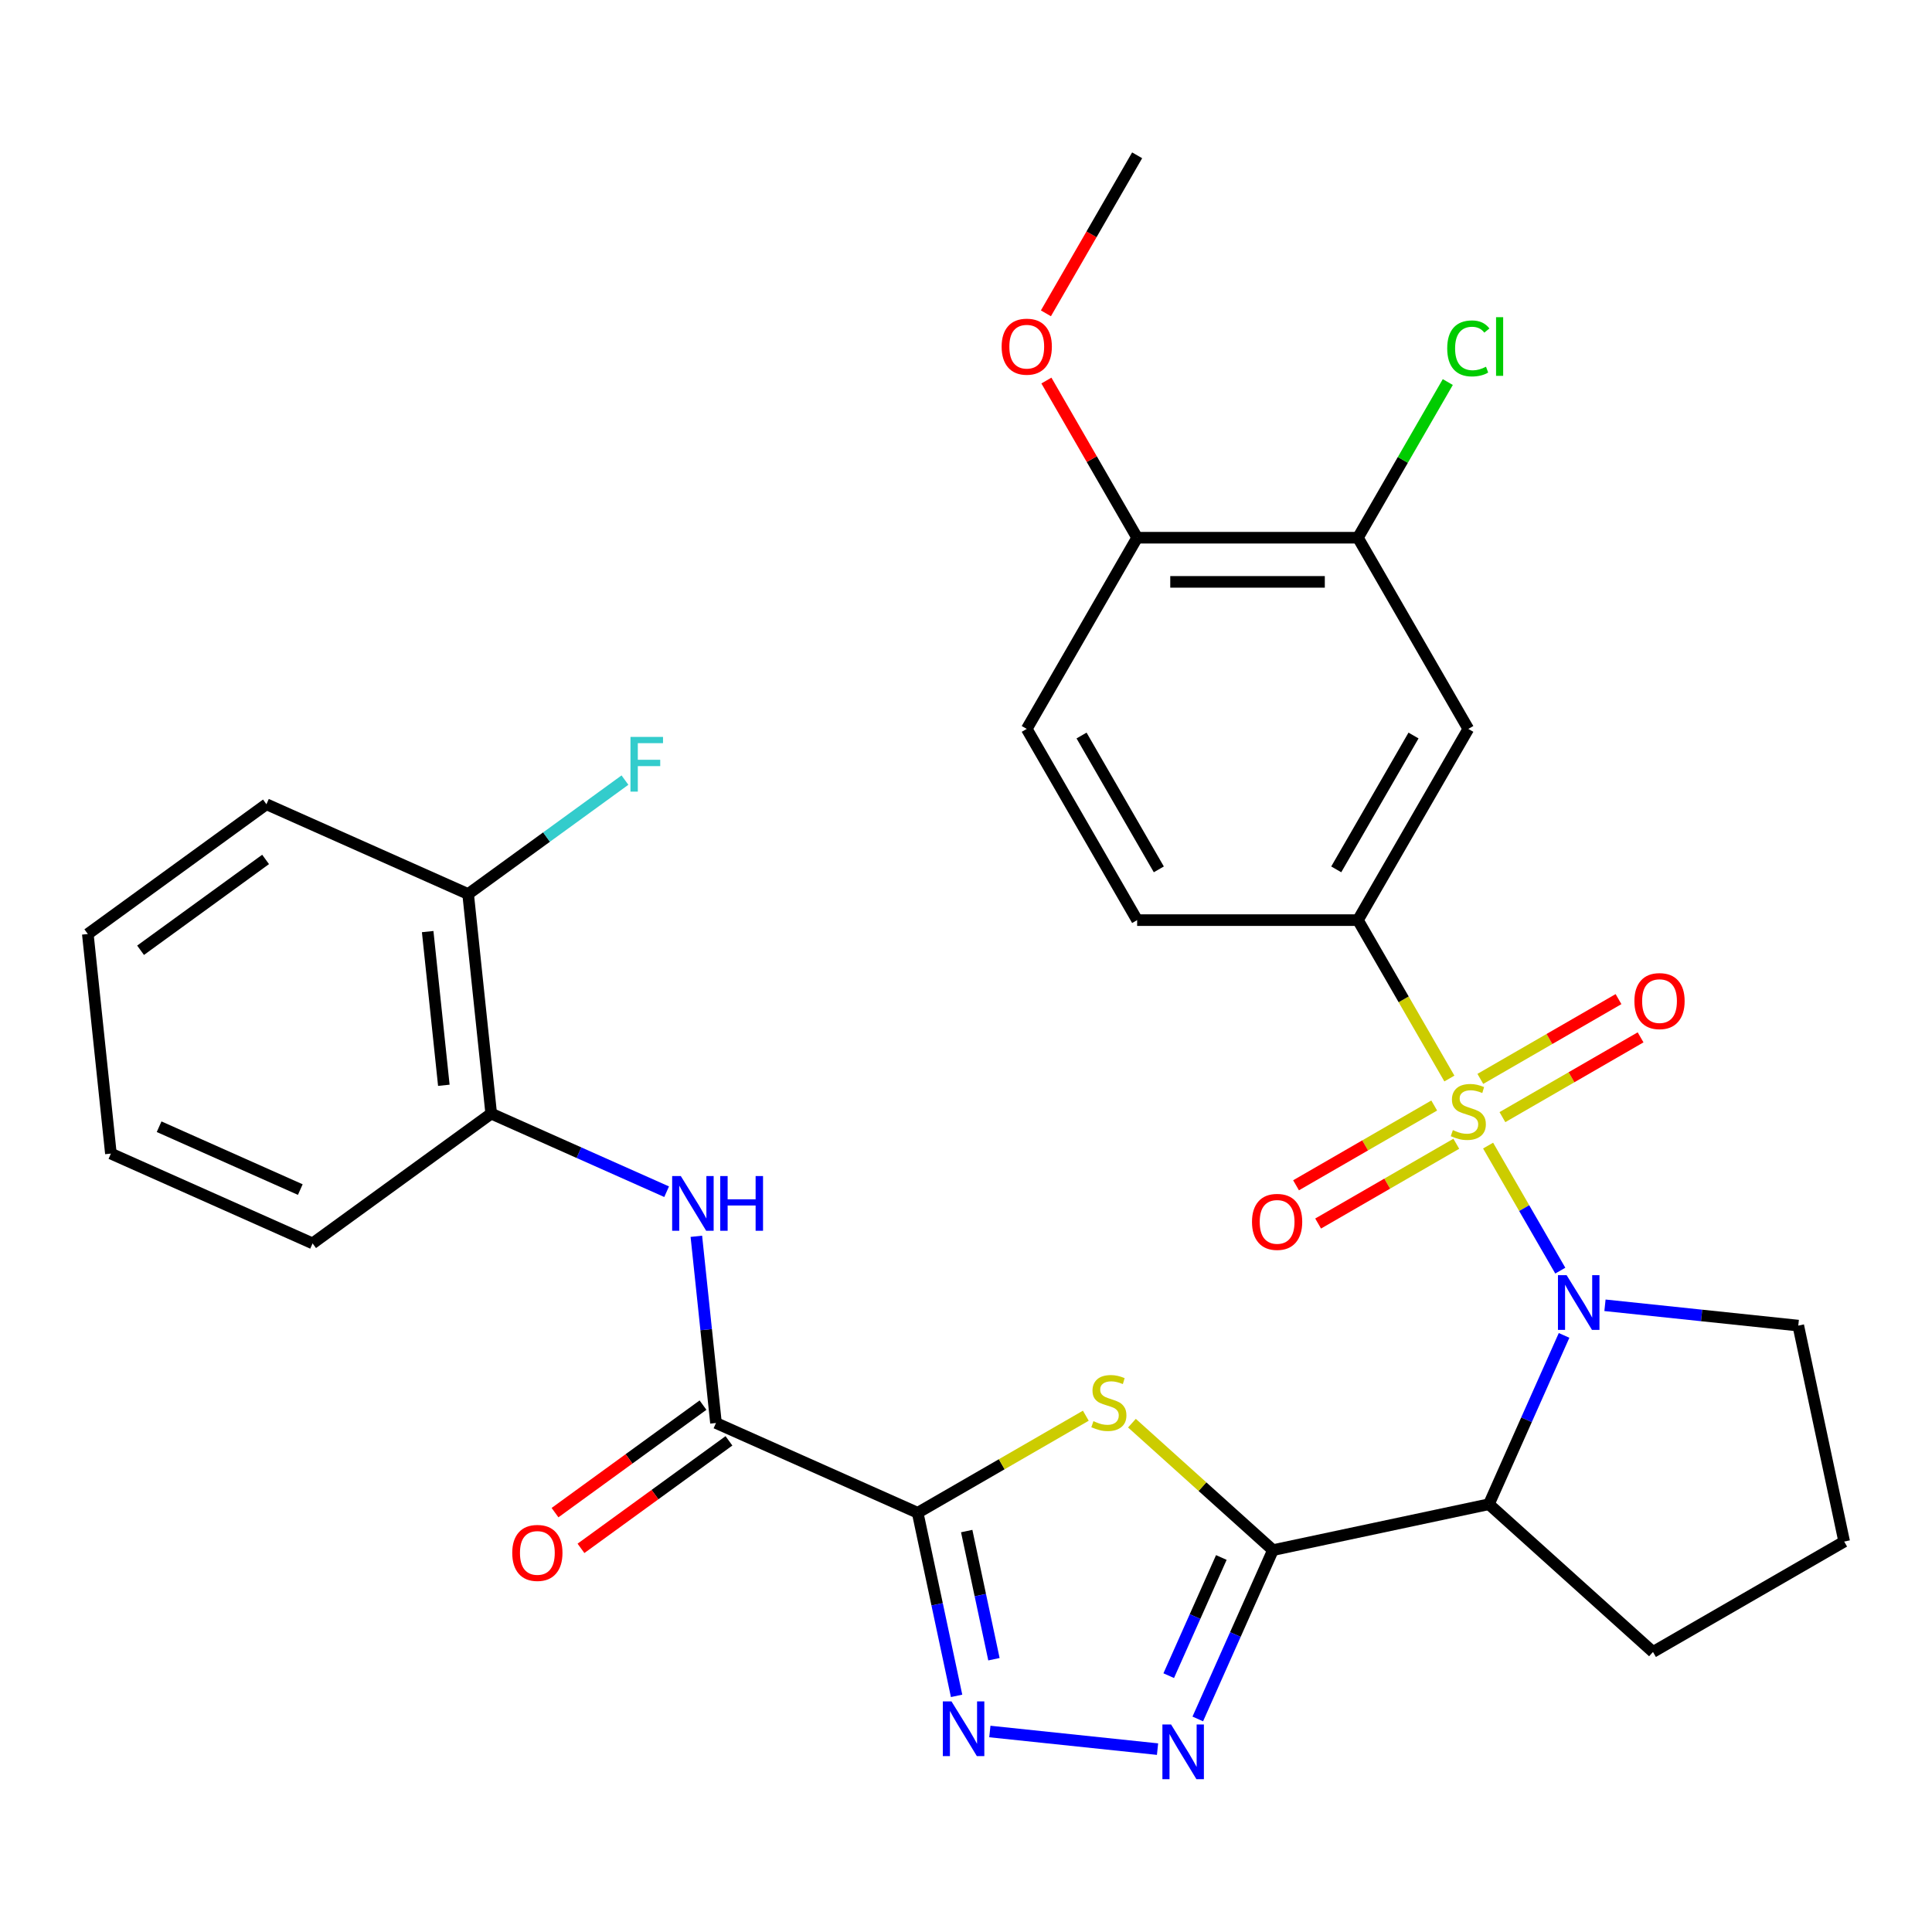<?xml version='1.0' encoding='iso-8859-1'?>
<svg version='1.1' baseProfile='full'
              xmlns='http://www.w3.org/2000/svg'
                      xmlns:rdkit='http://www.rdkit.org/xml'
                      xmlns:xlink='http://www.w3.org/1999/xlink'
                  xml:space='preserve'
width='1000px' height='1000px' viewBox='0 0 1000 1000'>
<!-- END OF HEADER -->
<rect style='opacity:1.0;fill:#FFFFFF;stroke:none' width='1000' height='1000' x='0' y='0'> </rect>
<path class='bond-0' d='M 770.238,592.957 L 788.922,625.319' style='fill:none;fill-rule:evenodd;stroke:#CCCC00;stroke-width:6px;stroke-linecap:butt;stroke-linejoin:miter;stroke-opacity:1' />
<path class='bond-0' d='M 788.922,625.319 L 807.607,657.681' style='fill:none;fill-rule:evenodd;stroke:#0000FF;stroke-width:6px;stroke-linecap:butt;stroke-linejoin:miter;stroke-opacity:1' />
<path class='bond-8' d='M 750.196,558.243 L 726.528,517.248' style='fill:none;fill-rule:evenodd;stroke:#CCCC00;stroke-width:6px;stroke-linecap:butt;stroke-linejoin:miter;stroke-opacity:1' />
<path class='bond-8' d='M 726.528,517.248 L 702.859,476.254' style='fill:none;fill-rule:evenodd;stroke:#000000;stroke-width:6px;stroke-linecap:butt;stroke-linejoin:miter;stroke-opacity:1' />
<path class='bond-11' d='M 742.347,572.215 L 706.588,592.86' style='fill:none;fill-rule:evenodd;stroke:#CCCC00;stroke-width:6px;stroke-linecap:butt;stroke-linejoin:miter;stroke-opacity:1' />
<path class='bond-11' d='M 706.588,592.86 L 670.83,613.505' style='fill:none;fill-rule:evenodd;stroke:#FF0000;stroke-width:6px;stroke-linecap:butt;stroke-linejoin:miter;stroke-opacity:1' />
<path class='bond-11' d='M 753.774,592.008 L 718.016,612.653' style='fill:none;fill-rule:evenodd;stroke:#CCCC00;stroke-width:6px;stroke-linecap:butt;stroke-linejoin:miter;stroke-opacity:1' />
<path class='bond-11' d='M 718.016,612.653 L 682.258,633.298' style='fill:none;fill-rule:evenodd;stroke:#FF0000;stroke-width:6px;stroke-linecap:butt;stroke-linejoin:miter;stroke-opacity:1' />
<path class='bond-12' d='M 777.648,578.225 L 813.407,557.579' style='fill:none;fill-rule:evenodd;stroke:#CCCC00;stroke-width:6px;stroke-linecap:butt;stroke-linejoin:miter;stroke-opacity:1' />
<path class='bond-12' d='M 813.407,557.579 L 849.165,536.934' style='fill:none;fill-rule:evenodd;stroke:#FF0000;stroke-width:6px;stroke-linecap:butt;stroke-linejoin:miter;stroke-opacity:1' />
<path class='bond-12' d='M 766.221,558.431 L 801.979,537.786' style='fill:none;fill-rule:evenodd;stroke:#CCCC00;stroke-width:6px;stroke-linecap:butt;stroke-linejoin:miter;stroke-opacity:1' />
<path class='bond-12' d='M 801.979,537.786 L 837.738,517.141' style='fill:none;fill-rule:evenodd;stroke:#FF0000;stroke-width:6px;stroke-linecap:butt;stroke-linejoin:miter;stroke-opacity:1' />
<path class='bond-4' d='M 809.559,691.203 L 790.107,734.893' style='fill:none;fill-rule:evenodd;stroke:#0000FF;stroke-width:6px;stroke-linecap:butt;stroke-linejoin:miter;stroke-opacity:1' />
<path class='bond-4' d='M 790.107,734.893 L 770.655,778.583' style='fill:none;fill-rule:evenodd;stroke:#000000;stroke-width:6px;stroke-linecap:butt;stroke-linejoin:miter;stroke-opacity:1' />
<path class='bond-20' d='M 830.733,675.615 L 880.759,680.873' style='fill:none;fill-rule:evenodd;stroke:#0000FF;stroke-width:6px;stroke-linecap:butt;stroke-linejoin:miter;stroke-opacity:1' />
<path class='bond-20' d='M 880.759,680.873 L 930.786,686.131' style='fill:none;fill-rule:evenodd;stroke:#000000;stroke-width:6px;stroke-linecap:butt;stroke-linejoin:miter;stroke-opacity:1' />
<path class='bond-1' d='M 658.876,802.342 L 770.655,778.583' style='fill:none;fill-rule:evenodd;stroke:#000000;stroke-width:6px;stroke-linecap:butt;stroke-linejoin:miter;stroke-opacity:1' />
<path class='bond-3' d='M 658.876,802.342 L 622.383,769.483' style='fill:none;fill-rule:evenodd;stroke:#000000;stroke-width:6px;stroke-linecap:butt;stroke-linejoin:miter;stroke-opacity:1' />
<path class='bond-3' d='M 622.383,769.483 L 585.889,736.624' style='fill:none;fill-rule:evenodd;stroke:#CCCC00;stroke-width:6px;stroke-linecap:butt;stroke-linejoin:miter;stroke-opacity:1' />
<path class='bond-6' d='M 658.876,802.342 L 639.424,846.032' style='fill:none;fill-rule:evenodd;stroke:#000000;stroke-width:6px;stroke-linecap:butt;stroke-linejoin:miter;stroke-opacity:1' />
<path class='bond-6' d='M 639.424,846.032 L 619.972,889.722' style='fill:none;fill-rule:evenodd;stroke:#0000FF;stroke-width:6px;stroke-linecap:butt;stroke-linejoin:miter;stroke-opacity:1' />
<path class='bond-6' d='M 632.161,806.153 L 618.545,836.736' style='fill:none;fill-rule:evenodd;stroke:#000000;stroke-width:6px;stroke-linecap:butt;stroke-linejoin:miter;stroke-opacity:1' />
<path class='bond-6' d='M 618.545,836.736 L 604.929,867.319' style='fill:none;fill-rule:evenodd;stroke:#0000FF;stroke-width:6px;stroke-linecap:butt;stroke-linejoin:miter;stroke-opacity:1' />
<path class='bond-2' d='M 474.986,783.014 L 518.501,757.891' style='fill:none;fill-rule:evenodd;stroke:#000000;stroke-width:6px;stroke-linecap:butt;stroke-linejoin:miter;stroke-opacity:1' />
<path class='bond-2' d='M 518.501,757.891 L 562.015,732.768' style='fill:none;fill-rule:evenodd;stroke:#CCCC00;stroke-width:6px;stroke-linecap:butt;stroke-linejoin:miter;stroke-opacity:1' />
<path class='bond-7' d='M 474.986,783.014 L 370.59,736.534' style='fill:none;fill-rule:evenodd;stroke:#000000;stroke-width:6px;stroke-linecap:butt;stroke-linejoin:miter;stroke-opacity:1' />
<path class='bond-33' d='M 474.986,783.014 L 485.057,830.395' style='fill:none;fill-rule:evenodd;stroke:#000000;stroke-width:6px;stroke-linecap:butt;stroke-linejoin:miter;stroke-opacity:1' />
<path class='bond-33' d='M 485.057,830.395 L 495.129,877.777' style='fill:none;fill-rule:evenodd;stroke:#0000FF;stroke-width:6px;stroke-linecap:butt;stroke-linejoin:miter;stroke-opacity:1' />
<path class='bond-33' d='M 500.363,792.477 L 507.413,825.644' style='fill:none;fill-rule:evenodd;stroke:#000000;stroke-width:6px;stroke-linecap:butt;stroke-linejoin:miter;stroke-opacity:1' />
<path class='bond-33' d='M 507.413,825.644 L 514.463,858.81' style='fill:none;fill-rule:evenodd;stroke:#0000FF;stroke-width:6px;stroke-linecap:butt;stroke-linejoin:miter;stroke-opacity:1' />
<path class='bond-22' d='M 770.655,778.583 L 855.579,855.048' style='fill:none;fill-rule:evenodd;stroke:#000000;stroke-width:6px;stroke-linecap:butt;stroke-linejoin:miter;stroke-opacity:1' />
<path class='bond-5' d='M 512.342,896.223 L 599.141,905.345' style='fill:none;fill-rule:evenodd;stroke:#0000FF;stroke-width:6px;stroke-linecap:butt;stroke-linejoin:miter;stroke-opacity:1' />
<path class='bond-9' d='M 370.59,736.534 L 365.511,688.217' style='fill:none;fill-rule:evenodd;stroke:#000000;stroke-width:6px;stroke-linecap:butt;stroke-linejoin:miter;stroke-opacity:1' />
<path class='bond-9' d='M 365.511,688.217 L 360.433,639.901' style='fill:none;fill-rule:evenodd;stroke:#0000FF;stroke-width:6px;stroke-linecap:butt;stroke-linejoin:miter;stroke-opacity:1' />
<path class='bond-15' d='M 363.873,727.289 L 325.575,755.113' style='fill:none;fill-rule:evenodd;stroke:#000000;stroke-width:6px;stroke-linecap:butt;stroke-linejoin:miter;stroke-opacity:1' />
<path class='bond-15' d='M 325.575,755.113 L 287.278,782.938' style='fill:none;fill-rule:evenodd;stroke:#FF0000;stroke-width:6px;stroke-linecap:butt;stroke-linejoin:miter;stroke-opacity:1' />
<path class='bond-15' d='M 377.307,745.779 L 339.009,773.604' style='fill:none;fill-rule:evenodd;stroke:#000000;stroke-width:6px;stroke-linecap:butt;stroke-linejoin:miter;stroke-opacity:1' />
<path class='bond-15' d='M 339.009,773.604 L 300.712,801.428' style='fill:none;fill-rule:evenodd;stroke:#FF0000;stroke-width:6px;stroke-linecap:butt;stroke-linejoin:miter;stroke-opacity:1' />
<path class='bond-10' d='M 702.859,476.254 L 759.998,377.287' style='fill:none;fill-rule:evenodd;stroke:#000000;stroke-width:6px;stroke-linecap:butt;stroke-linejoin:miter;stroke-opacity:1' />
<path class='bond-10' d='M 691.637,449.981 L 731.634,380.705' style='fill:none;fill-rule:evenodd;stroke:#000000;stroke-width:6px;stroke-linecap:butt;stroke-linejoin:miter;stroke-opacity:1' />
<path class='bond-17' d='M 702.859,476.254 L 588.583,476.254' style='fill:none;fill-rule:evenodd;stroke:#000000;stroke-width:6px;stroke-linecap:butt;stroke-linejoin:miter;stroke-opacity:1' />
<path class='bond-14' d='M 345.048,616.83 L 299.648,596.617' style='fill:none;fill-rule:evenodd;stroke:#0000FF;stroke-width:6px;stroke-linecap:butt;stroke-linejoin:miter;stroke-opacity:1' />
<path class='bond-14' d='M 299.648,596.617 L 254.248,576.403' style='fill:none;fill-rule:evenodd;stroke:#000000;stroke-width:6px;stroke-linecap:butt;stroke-linejoin:miter;stroke-opacity:1' />
<path class='bond-13' d='M 759.998,377.287 L 702.859,278.321' style='fill:none;fill-rule:evenodd;stroke:#000000;stroke-width:6px;stroke-linecap:butt;stroke-linejoin:miter;stroke-opacity:1' />
<path class='bond-21' d='M 702.859,278.321 L 726.118,238.036' style='fill:none;fill-rule:evenodd;stroke:#000000;stroke-width:6px;stroke-linecap:butt;stroke-linejoin:miter;stroke-opacity:1' />
<path class='bond-21' d='M 726.118,238.036 L 749.376,197.752' style='fill:none;fill-rule:evenodd;stroke:#00CC00;stroke-width:6px;stroke-linecap:butt;stroke-linejoin:miter;stroke-opacity:1' />
<path class='bond-32' d='M 702.859,278.321 L 588.583,278.321' style='fill:none;fill-rule:evenodd;stroke:#000000;stroke-width:6px;stroke-linecap:butt;stroke-linejoin:miter;stroke-opacity:1' />
<path class='bond-32' d='M 685.718,301.176 L 605.725,301.176' style='fill:none;fill-rule:evenodd;stroke:#000000;stroke-width:6px;stroke-linecap:butt;stroke-linejoin:miter;stroke-opacity:1' />
<path class='bond-18' d='M 254.248,576.403 L 242.303,462.753' style='fill:none;fill-rule:evenodd;stroke:#000000;stroke-width:6px;stroke-linecap:butt;stroke-linejoin:miter;stroke-opacity:1' />
<path class='bond-18' d='M 229.726,561.745 L 221.364,482.19' style='fill:none;fill-rule:evenodd;stroke:#000000;stroke-width:6px;stroke-linecap:butt;stroke-linejoin:miter;stroke-opacity:1' />
<path class='bond-26' d='M 254.248,576.403 L 161.796,643.573' style='fill:none;fill-rule:evenodd;stroke:#000000;stroke-width:6px;stroke-linecap:butt;stroke-linejoin:miter;stroke-opacity:1' />
<path class='bond-16' d='M 588.583,278.321 L 531.445,377.287' style='fill:none;fill-rule:evenodd;stroke:#000000;stroke-width:6px;stroke-linecap:butt;stroke-linejoin:miter;stroke-opacity:1' />
<path class='bond-24' d='M 588.583,278.321 L 565.1,237.646' style='fill:none;fill-rule:evenodd;stroke:#000000;stroke-width:6px;stroke-linecap:butt;stroke-linejoin:miter;stroke-opacity:1' />
<path class='bond-24' d='M 565.1,237.646 L 541.616,196.972' style='fill:none;fill-rule:evenodd;stroke:#FF0000;stroke-width:6px;stroke-linecap:butt;stroke-linejoin:miter;stroke-opacity:1' />
<path class='bond-19' d='M 588.583,476.254 L 531.445,377.287' style='fill:none;fill-rule:evenodd;stroke:#000000;stroke-width:6px;stroke-linecap:butt;stroke-linejoin:miter;stroke-opacity:1' />
<path class='bond-19' d='M 599.806,449.981 L 559.809,380.705' style='fill:none;fill-rule:evenodd;stroke:#000000;stroke-width:6px;stroke-linecap:butt;stroke-linejoin:miter;stroke-opacity:1' />
<path class='bond-23' d='M 242.303,462.753 L 282.89,433.265' style='fill:none;fill-rule:evenodd;stroke:#000000;stroke-width:6px;stroke-linecap:butt;stroke-linejoin:miter;stroke-opacity:1' />
<path class='bond-23' d='M 282.89,433.265 L 323.477,403.776' style='fill:none;fill-rule:evenodd;stroke:#33CCCC;stroke-width:6px;stroke-linecap:butt;stroke-linejoin:miter;stroke-opacity:1' />
<path class='bond-27' d='M 242.303,462.753 L 137.906,416.273' style='fill:none;fill-rule:evenodd;stroke:#000000;stroke-width:6px;stroke-linecap:butt;stroke-linejoin:miter;stroke-opacity:1' />
<path class='bond-25' d='M 930.786,686.131 L 954.545,797.91' style='fill:none;fill-rule:evenodd;stroke:#000000;stroke-width:6px;stroke-linecap:butt;stroke-linejoin:miter;stroke-opacity:1' />
<path class='bond-31' d='M 855.579,855.048 L 954.545,797.91' style='fill:none;fill-rule:evenodd;stroke:#000000;stroke-width:6px;stroke-linecap:butt;stroke-linejoin:miter;stroke-opacity:1' />
<path class='bond-28' d='M 541.362,162.178 L 564.973,121.283' style='fill:none;fill-rule:evenodd;stroke:#FF0000;stroke-width:6px;stroke-linecap:butt;stroke-linejoin:miter;stroke-opacity:1' />
<path class='bond-28' d='M 564.973,121.283 L 588.583,80.389' style='fill:none;fill-rule:evenodd;stroke:#000000;stroke-width:6px;stroke-linecap:butt;stroke-linejoin:miter;stroke-opacity:1' />
<path class='bond-29' d='M 161.796,643.573 L 57.4,597.093' style='fill:none;fill-rule:evenodd;stroke:#000000;stroke-width:6px;stroke-linecap:butt;stroke-linejoin:miter;stroke-opacity:1' />
<path class='bond-29' d='M 155.433,615.722 L 82.355,583.186' style='fill:none;fill-rule:evenodd;stroke:#000000;stroke-width:6px;stroke-linecap:butt;stroke-linejoin:miter;stroke-opacity:1' />
<path class='bond-34' d='M 137.906,416.273 L 45.455,483.443' style='fill:none;fill-rule:evenodd;stroke:#000000;stroke-width:6px;stroke-linecap:butt;stroke-linejoin:miter;stroke-opacity:1' />
<path class='bond-34' d='M 137.472,444.838 L 72.756,491.857' style='fill:none;fill-rule:evenodd;stroke:#000000;stroke-width:6px;stroke-linecap:butt;stroke-linejoin:miter;stroke-opacity:1' />
<path class='bond-30' d='M 57.4,597.093 L 45.455,483.443' style='fill:none;fill-rule:evenodd;stroke:#000000;stroke-width:6px;stroke-linecap:butt;stroke-linejoin:miter;stroke-opacity:1' />
<path  class='atom-0' d='M 751.998 584.94
Q 752.318 585.06, 753.638 585.62
Q 754.958 586.18, 756.398 586.54
Q 757.878 586.86, 759.318 586.86
Q 761.998 586.86, 763.558 585.58
Q 765.118 584.26, 765.118 581.98
Q 765.118 580.42, 764.318 579.46
Q 763.558 578.5, 762.358 577.98
Q 761.158 577.46, 759.158 576.86
Q 756.638 576.1, 755.118 575.38
Q 753.638 574.66, 752.558 573.14
Q 751.518 571.62, 751.518 569.06
Q 751.518 565.5, 753.918 563.3
Q 756.358 561.1, 761.158 561.1
Q 764.438 561.1, 768.158 562.66
L 767.238 565.74
Q 763.838 564.34, 761.278 564.34
Q 758.518 564.34, 756.998 565.5
Q 755.478 566.62, 755.518 568.58
Q 755.518 570.1, 756.278 571.02
Q 757.078 571.94, 758.198 572.46
Q 759.358 572.98, 761.278 573.58
Q 763.838 574.38, 765.358 575.18
Q 766.878 575.98, 767.958 577.62
Q 769.078 579.22, 769.078 581.98
Q 769.078 585.9, 766.438 588.02
Q 763.838 590.1, 759.478 590.1
Q 756.958 590.1, 755.038 589.54
Q 753.158 589.02, 750.918 588.1
L 751.998 584.94
' fill='#CCCC00'/>
<path  class='atom-1' d='M 810.876 660.026
L 820.156 675.026
Q 821.076 676.506, 822.556 679.186
Q 824.036 681.866, 824.116 682.026
L 824.116 660.026
L 827.876 660.026
L 827.876 688.346
L 823.996 688.346
L 814.036 671.946
Q 812.876 670.026, 811.636 667.826
Q 810.436 665.626, 810.076 664.946
L 810.076 688.346
L 806.396 688.346
L 806.396 660.026
L 810.876 660.026
' fill='#0000FF'/>
<path  class='atom-4' d='M 565.952 735.596
Q 566.272 735.716, 567.592 736.276
Q 568.912 736.836, 570.352 737.196
Q 571.832 737.516, 573.272 737.516
Q 575.952 737.516, 577.512 736.236
Q 579.072 734.916, 579.072 732.636
Q 579.072 731.076, 578.272 730.116
Q 577.512 729.156, 576.312 728.636
Q 575.112 728.116, 573.112 727.516
Q 570.592 726.756, 569.072 726.036
Q 567.592 725.316, 566.512 723.796
Q 565.472 722.276, 565.472 719.716
Q 565.472 716.156, 567.872 713.956
Q 570.312 711.756, 575.112 711.756
Q 578.392 711.756, 582.112 713.316
L 581.192 716.396
Q 577.792 714.996, 575.232 714.996
Q 572.472 714.996, 570.952 716.156
Q 569.432 717.276, 569.472 719.236
Q 569.472 720.756, 570.232 721.676
Q 571.032 722.596, 572.152 723.116
Q 573.312 723.636, 575.232 724.236
Q 577.792 725.036, 579.312 725.836
Q 580.832 726.636, 581.912 728.276
Q 583.032 729.876, 583.032 732.636
Q 583.032 736.556, 580.392 738.676
Q 577.792 740.756, 573.432 740.756
Q 570.912 740.756, 568.992 740.196
Q 567.112 739.676, 564.872 738.756
L 565.952 735.596
' fill='#CCCC00'/>
<path  class='atom-6' d='M 492.486 880.633
L 501.766 895.633
Q 502.686 897.113, 504.166 899.793
Q 505.646 902.473, 505.726 902.633
L 505.726 880.633
L 509.486 880.633
L 509.486 908.953
L 505.606 908.953
L 495.646 892.553
Q 494.486 890.633, 493.246 888.433
Q 492.046 886.233, 491.686 885.553
L 491.686 908.953
L 488.006 908.953
L 488.006 880.633
L 492.486 880.633
' fill='#0000FF'/>
<path  class='atom-7' d='M 606.136 892.579
L 615.416 907.579
Q 616.336 909.059, 617.816 911.739
Q 619.296 914.419, 619.376 914.579
L 619.376 892.579
L 623.136 892.579
L 623.136 920.899
L 619.256 920.899
L 609.296 904.499
Q 608.136 902.579, 606.896 900.379
Q 605.696 898.179, 605.336 897.499
L 605.336 920.899
L 601.656 920.899
L 601.656 892.579
L 606.136 892.579
' fill='#0000FF'/>
<path  class='atom-10' d='M 352.384 608.724
L 361.664 623.724
Q 362.584 625.204, 364.064 627.884
Q 365.544 630.564, 365.624 630.724
L 365.624 608.724
L 369.384 608.724
L 369.384 637.044
L 365.504 637.044
L 355.544 620.644
Q 354.384 618.724, 353.144 616.524
Q 351.944 614.324, 351.584 613.644
L 351.584 637.044
L 347.904 637.044
L 347.904 608.724
L 352.384 608.724
' fill='#0000FF'/>
<path  class='atom-10' d='M 372.784 608.724
L 376.624 608.724
L 376.624 620.764
L 391.104 620.764
L 391.104 608.724
L 394.944 608.724
L 394.944 637.044
L 391.104 637.044
L 391.104 623.964
L 376.624 623.964
L 376.624 637.044
L 372.784 637.044
L 372.784 608.724
' fill='#0000FF'/>
<path  class='atom-12' d='M 648.031 632.438
Q 648.031 625.638, 651.391 621.838
Q 654.751 618.038, 661.031 618.038
Q 667.311 618.038, 670.671 621.838
Q 674.031 625.638, 674.031 632.438
Q 674.031 639.318, 670.631 643.238
Q 667.231 647.118, 661.031 647.118
Q 654.791 647.118, 651.391 643.238
Q 648.031 639.358, 648.031 632.438
M 661.031 643.918
Q 665.351 643.918, 667.671 641.038
Q 670.031 638.118, 670.031 632.438
Q 670.031 626.878, 667.671 624.078
Q 665.351 621.238, 661.031 621.238
Q 656.711 621.238, 654.351 624.038
Q 652.031 626.838, 652.031 632.438
Q 652.031 638.158, 654.351 641.038
Q 656.711 643.918, 661.031 643.918
' fill='#FF0000'/>
<path  class='atom-13' d='M 845.964 518.162
Q 845.964 511.362, 849.324 507.562
Q 852.684 503.762, 858.964 503.762
Q 865.244 503.762, 868.604 507.562
Q 871.964 511.362, 871.964 518.162
Q 871.964 525.042, 868.564 528.962
Q 865.164 532.842, 858.964 532.842
Q 852.724 532.842, 849.324 528.962
Q 845.964 525.082, 845.964 518.162
M 858.964 529.642
Q 863.284 529.642, 865.604 526.762
Q 867.964 523.842, 867.964 518.162
Q 867.964 512.602, 865.604 509.802
Q 863.284 506.962, 858.964 506.962
Q 854.644 506.962, 852.284 509.762
Q 849.964 512.562, 849.964 518.162
Q 849.964 523.882, 852.284 526.762
Q 854.644 529.642, 858.964 529.642
' fill='#FF0000'/>
<path  class='atom-16' d='M 265.138 803.784
Q 265.138 796.984, 268.498 793.184
Q 271.858 789.384, 278.138 789.384
Q 284.418 789.384, 287.778 793.184
Q 291.138 796.984, 291.138 803.784
Q 291.138 810.664, 287.738 814.584
Q 284.338 818.464, 278.138 818.464
Q 271.898 818.464, 268.498 814.584
Q 265.138 810.704, 265.138 803.784
M 278.138 815.264
Q 282.458 815.264, 284.778 812.384
Q 287.138 809.464, 287.138 803.784
Q 287.138 798.224, 284.778 795.424
Q 282.458 792.584, 278.138 792.584
Q 273.818 792.584, 271.458 795.384
Q 269.138 798.184, 269.138 803.784
Q 269.138 809.504, 271.458 812.384
Q 273.818 815.264, 278.138 815.264
' fill='#FF0000'/>
<path  class='atom-22' d='M 749.078 180.335
Q 749.078 173.295, 752.358 169.615
Q 755.678 165.895, 761.958 165.895
Q 767.798 165.895, 770.918 170.015
L 768.278 172.175
Q 765.998 169.175, 761.958 169.175
Q 757.678 169.175, 755.398 172.055
Q 753.158 174.895, 753.158 180.335
Q 753.158 185.935, 755.478 188.815
Q 757.838 191.695, 762.398 191.695
Q 765.518 191.695, 769.158 189.815
L 770.278 192.815
Q 768.798 193.775, 766.558 194.335
Q 764.318 194.895, 761.838 194.895
Q 755.678 194.895, 752.358 191.135
Q 749.078 187.375, 749.078 180.335
' fill='#00CC00'/>
<path  class='atom-22' d='M 774.358 164.175
L 778.038 164.175
L 778.038 194.535
L 774.358 194.535
L 774.358 164.175
' fill='#00CC00'/>
<path  class='atom-24' d='M 326.334 381.423
L 343.174 381.423
L 343.174 384.663
L 330.134 384.663
L 330.134 393.263
L 341.734 393.263
L 341.734 396.543
L 330.134 396.543
L 330.134 409.743
L 326.334 409.743
L 326.334 381.423
' fill='#33CCCC'/>
<path  class='atom-25' d='M 518.445 179.435
Q 518.445 172.635, 521.805 168.835
Q 525.165 165.035, 531.445 165.035
Q 537.725 165.035, 541.085 168.835
Q 544.445 172.635, 544.445 179.435
Q 544.445 186.315, 541.045 190.235
Q 537.645 194.115, 531.445 194.115
Q 525.205 194.115, 521.805 190.235
Q 518.445 186.355, 518.445 179.435
M 531.445 190.915
Q 535.765 190.915, 538.085 188.035
Q 540.445 185.115, 540.445 179.435
Q 540.445 173.875, 538.085 171.075
Q 535.765 168.235, 531.445 168.235
Q 527.125 168.235, 524.765 171.035
Q 522.445 173.835, 522.445 179.435
Q 522.445 185.155, 524.765 188.035
Q 527.125 190.915, 531.445 190.915
' fill='#FF0000'/>
</svg>
